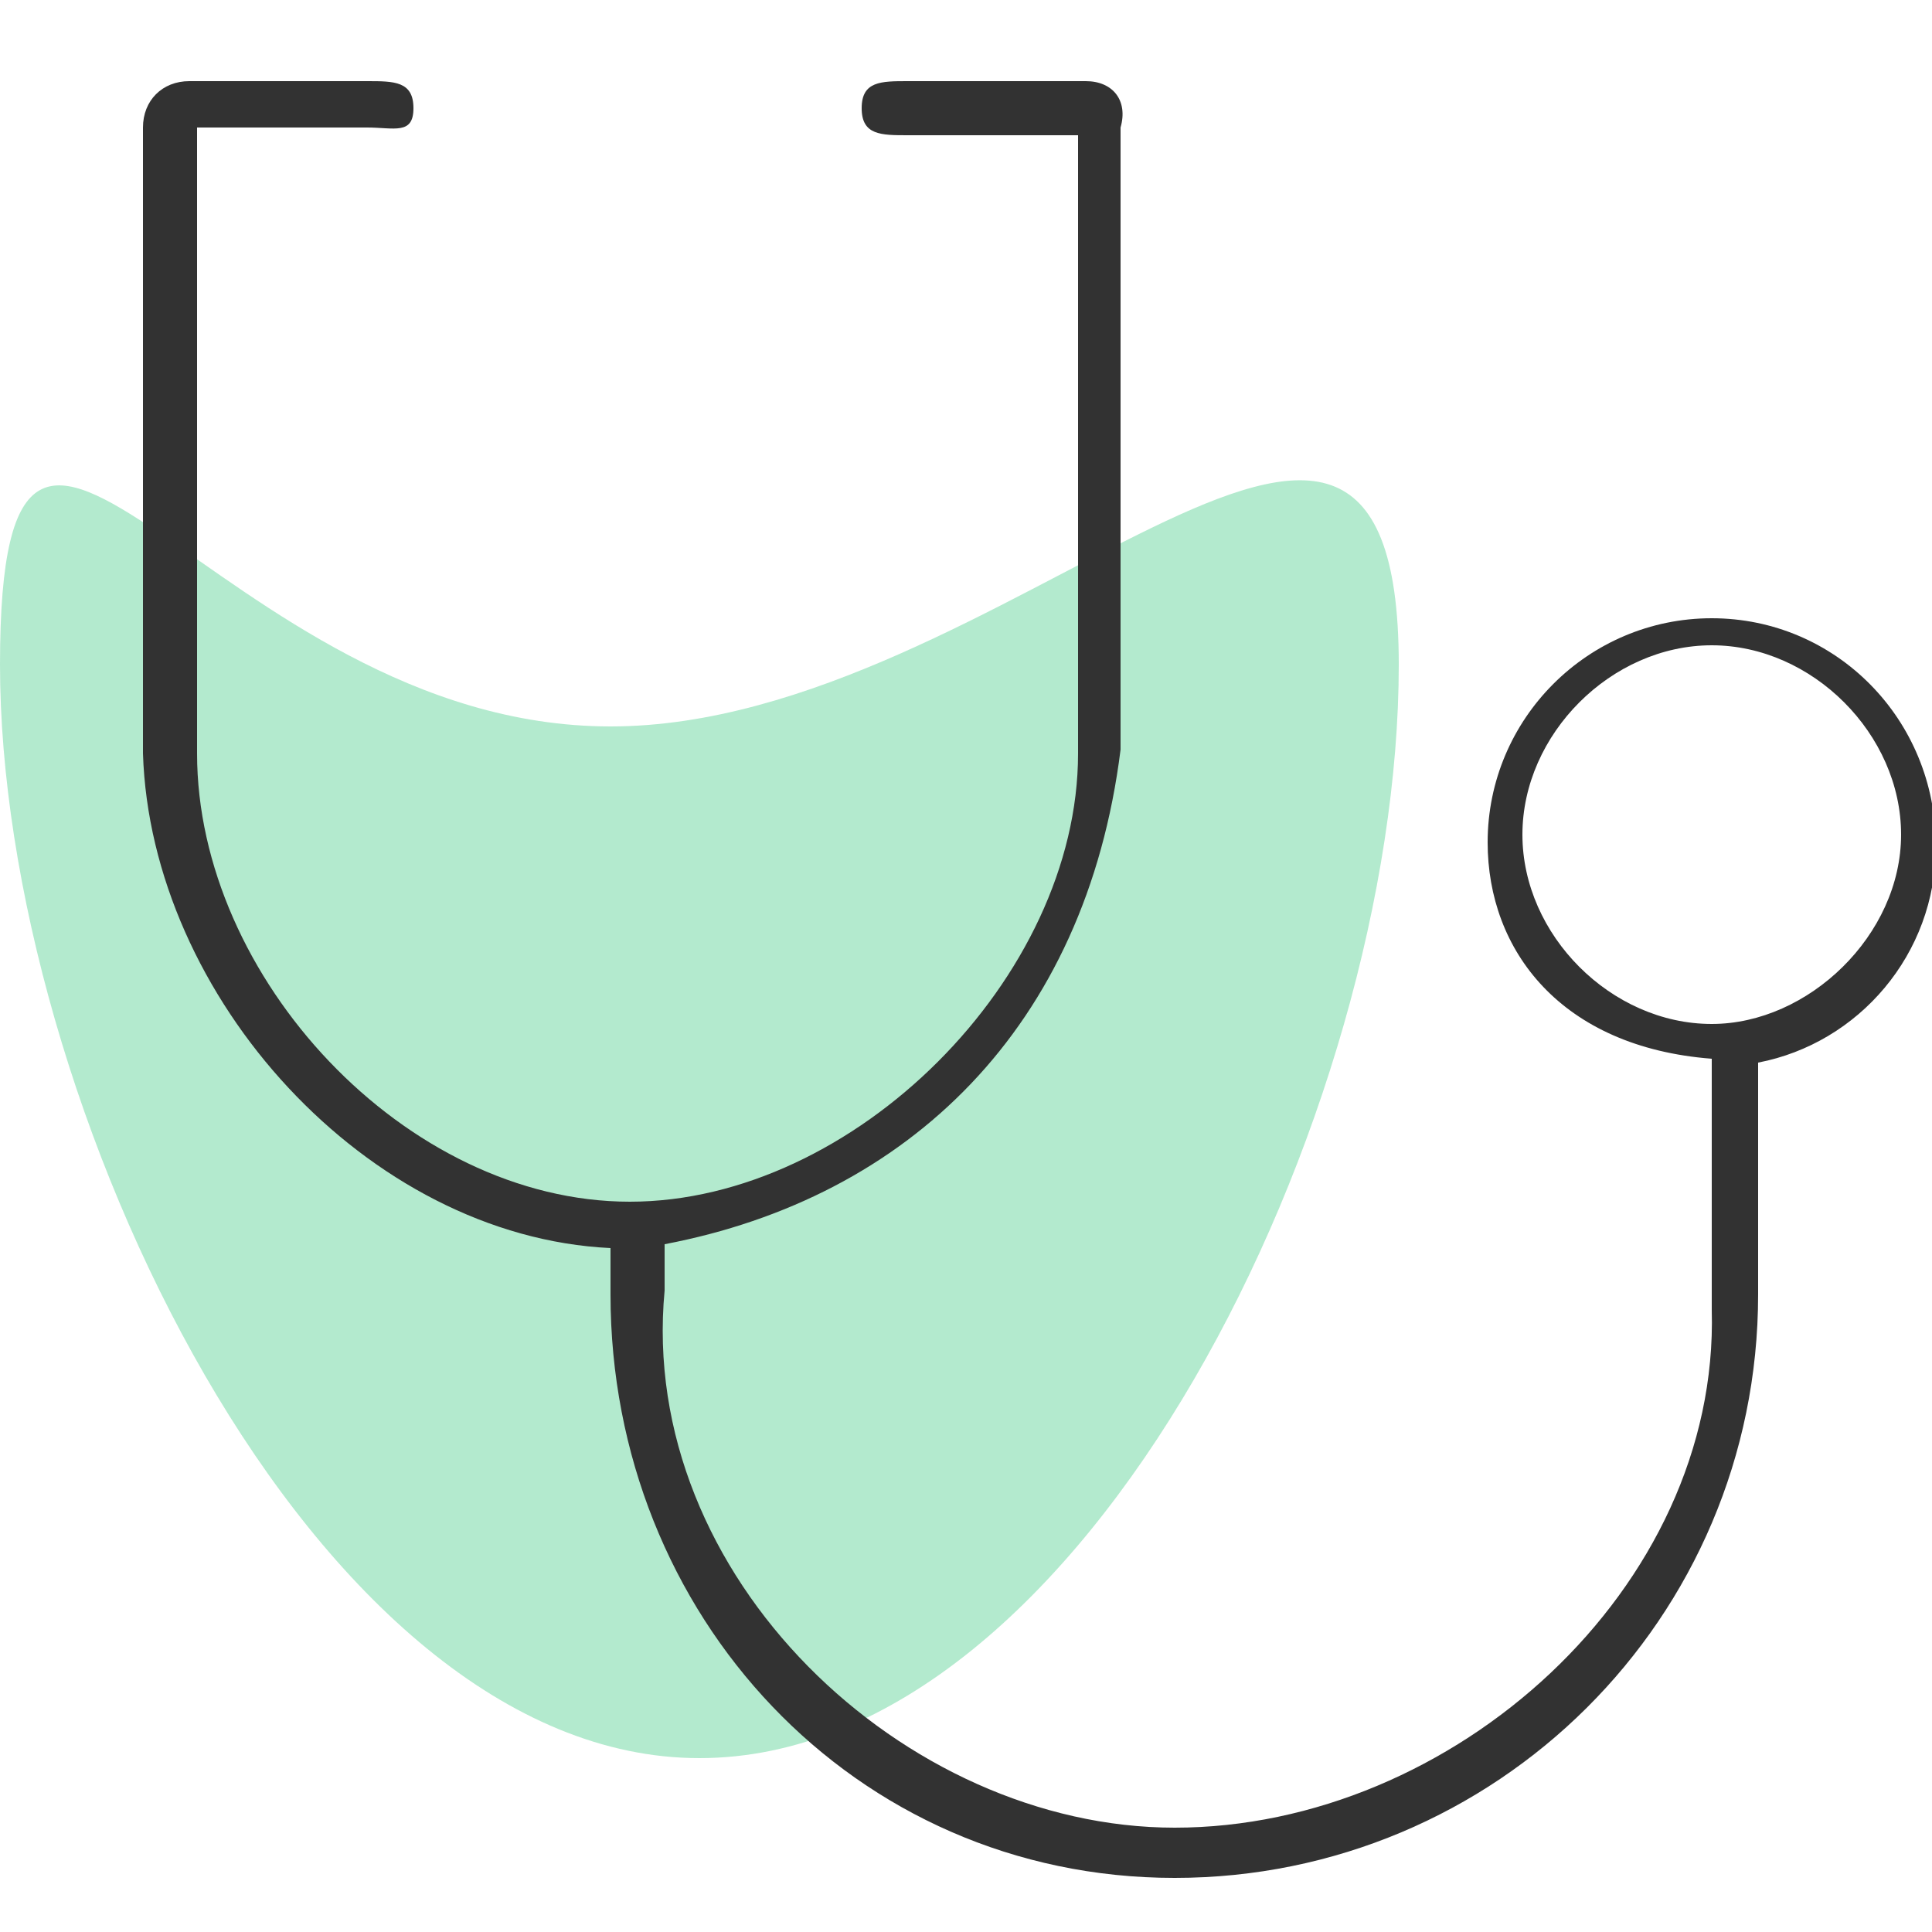 <?xml version="1.0" encoding="utf-8"?>
<!-- Generator: Adobe Illustrator 25.3.0, SVG Export Plug-In . SVG Version: 6.00 Build 0)  -->
<svg version="1.1" id="Layer_1" xmlns="http://www.w3.org/2000/svg" xmlns:xlink="http://www.w3.org/1999/xlink" x="0px" y="0px"
	 viewBox="0 0 50 50" style="enable-background:new 0 0 50 50;" xml:space="preserve">
<style type="text/css">
	.st0{opacity:0.3;fill:#00B95C;enable-background:new    ;}
	.st1{fill:#323232;}
</style>
<path class="st0" d="M36.2,17.2c0,11.6-8.1,28.3-18.1,28.3S0,28.5,0,17.2s5.6,1.6,15.8,1.6S36.2,5.6,36.2,17.2z"/>
<path class="st1" d="M44.3,16c-3.2,0-5.8,2.6-5.8,5.8c0,2.8,1.9,5.3,5.8,5.6v6.5c0.2,7.2-6.7,13.4-13.9,13.4
	c-7,0-13.9-6.5-13.2-13.9v-1.2c6.3-1.2,10.9-5.6,11.8-12.8V3.3c0.2-0.7-0.2-1.2-0.9-1.2h-4.6c-0.7,0-1.2,0-1.2,0.7s0.5,0.7,1.2,0.7
	h4.4v16c0,5.8-5.8,11.6-11.6,11.6S5.1,25.3,5.1,19.5V3.3h4.4c0.7,0,1.2,0.2,1.2-0.5s-0.5-0.7-1.2-0.7H4.9c-0.7,0-1.2,0.5-1.2,1.2
	v16.2C3.9,25.8,9.5,32,15.8,32.3v1.2c0,8.3,6.3,15.1,14.6,15.1s15.1-6.7,15.1-15.1v-6c2.6-0.5,4.6-2.8,4.6-5.6
	C50.1,18.6,47.5,16,44.3,16z M44.3,26.5c-2.6,0-4.9-2.3-4.9-4.9s2.3-4.9,4.9-4.9s4.9,2.3,4.9,4.9S46.8,26.5,44.3,26.5z"/>
</svg>
